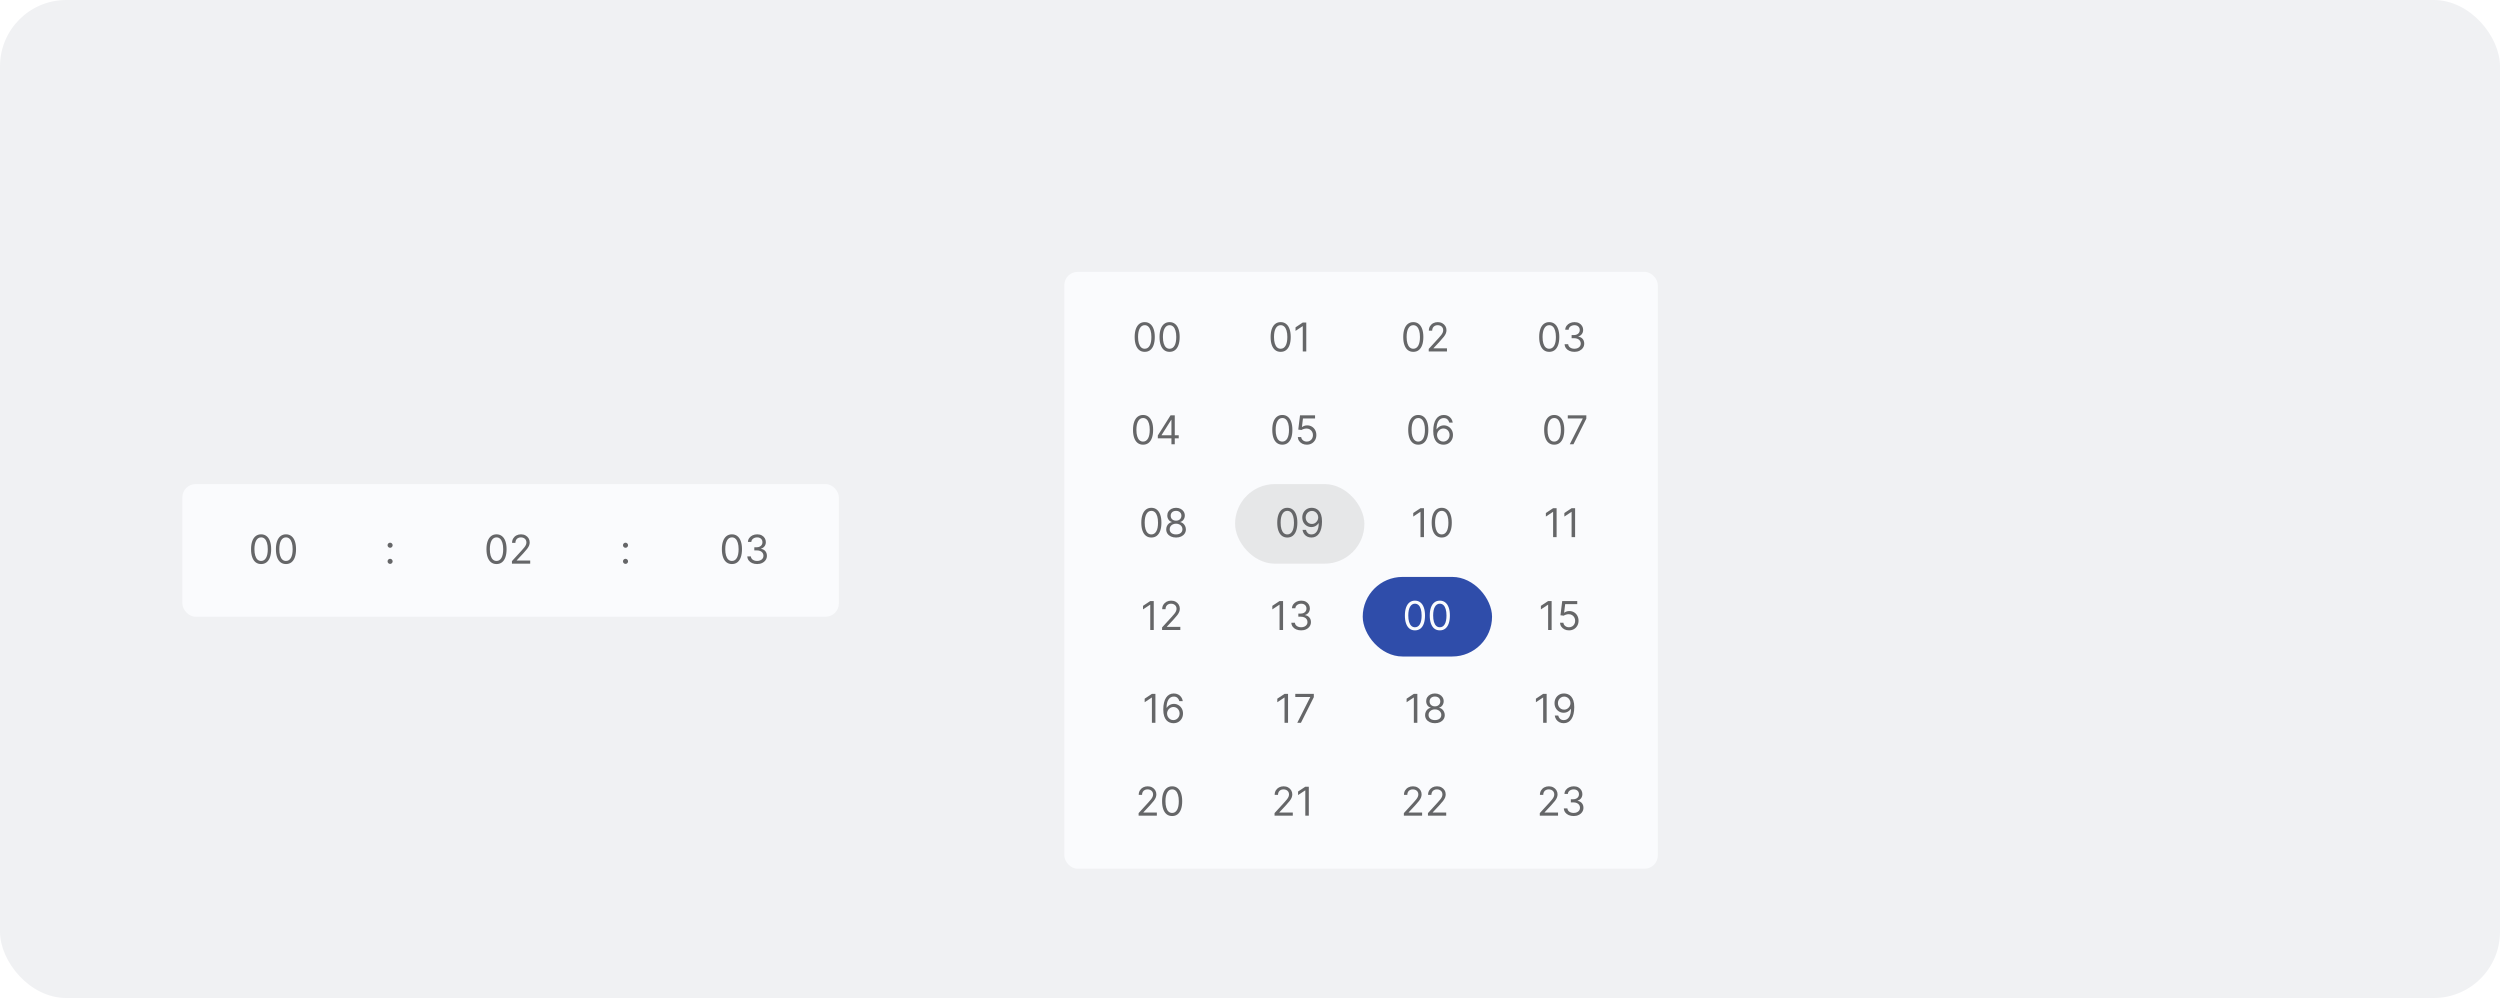 <svg width="754" height="301" viewBox="0 0 754 301" fill="none" xmlns="http://www.w3.org/2000/svg">
<rect width="754" height="301" rx="20" fill="#F0F1F3"/>
<g filter="url(#filter0_dd_14704_121730)">
<rect x="321" y="60" width="179" height="180" rx="4" fill="#FAFBFD"/>
<path d="M345.25 84.119C344.608 84.119 344.061 83.945 343.609 83.595C343.158 83.243 342.813 82.733 342.574 82.065C342.335 81.395 342.216 80.585 342.216 79.636C342.216 78.693 342.335 77.888 342.574 77.22C342.815 76.55 343.162 76.038 343.614 75.686C344.068 75.331 344.614 75.153 345.25 75.153C345.886 75.153 346.43 75.331 346.882 75.686C347.337 76.038 347.683 76.55 347.922 77.22C348.163 77.888 348.284 78.693 348.284 79.636C348.284 80.585 348.165 81.395 347.926 82.065C347.688 82.733 347.342 83.243 346.891 83.595C346.439 83.945 345.892 84.119 345.25 84.119ZM345.25 83.182C345.886 83.182 346.381 82.875 346.733 82.261C347.085 81.648 347.261 80.773 347.261 79.636C347.261 78.881 347.18 78.237 347.018 77.706C346.859 77.175 346.629 76.77 346.328 76.492C346.03 76.213 345.67 76.074 345.25 76.074C344.619 76.074 344.126 76.385 343.771 77.007C343.416 77.626 343.239 78.503 343.239 79.636C343.239 80.392 343.318 81.034 343.477 81.562C343.636 82.091 343.865 82.493 344.163 82.769C344.464 83.044 344.827 83.182 345.25 83.182ZM352.75 84.119C352.108 84.119 351.561 83.945 351.109 83.595C350.658 83.243 350.313 82.733 350.074 82.065C349.835 81.395 349.716 80.585 349.716 79.636C349.716 78.693 349.835 77.888 350.074 77.22C350.315 76.55 350.662 76.038 351.114 75.686C351.568 75.331 352.114 75.153 352.75 75.153C353.386 75.153 353.93 75.331 354.382 75.686C354.837 76.038 355.183 76.55 355.422 77.22C355.663 77.888 355.784 78.693 355.784 79.636C355.784 80.585 355.665 81.395 355.426 82.065C355.188 82.733 354.842 83.243 354.391 83.595C353.939 83.945 353.392 84.119 352.75 84.119ZM352.75 83.182C353.386 83.182 353.881 82.875 354.233 82.261C354.585 81.648 354.761 80.773 354.761 79.636C354.761 78.881 354.68 78.237 354.518 77.706C354.359 77.175 354.129 76.77 353.828 76.492C353.53 76.213 353.17 76.074 352.75 76.074C352.119 76.074 351.626 76.385 351.271 77.007C350.916 77.626 350.739 78.503 350.739 79.636C350.739 80.392 350.818 81.034 350.977 81.562C351.136 82.091 351.365 82.493 351.663 82.769C351.964 83.044 352.327 83.182 352.75 83.182Z" fill="#656668"/>
<path d="M386.25 84.119C385.608 84.119 385.061 83.945 384.609 83.595C384.158 83.243 383.813 82.733 383.574 82.065C383.335 81.395 383.216 80.585 383.216 79.636C383.216 78.693 383.335 77.888 383.574 77.22C383.815 76.55 384.162 76.038 384.614 75.686C385.068 75.331 385.614 75.153 386.25 75.153C386.886 75.153 387.43 75.331 387.882 75.686C388.337 76.038 388.683 76.55 388.922 77.22C389.163 77.888 389.284 78.693 389.284 79.636C389.284 80.585 389.165 81.395 388.926 82.065C388.688 82.733 388.342 83.243 387.891 83.595C387.439 83.945 386.892 84.119 386.25 84.119ZM386.25 83.182C386.886 83.182 387.381 82.875 387.733 82.261C388.085 81.648 388.261 80.773 388.261 79.636C388.261 78.881 388.18 78.237 388.018 77.706C387.859 77.175 387.629 76.77 387.328 76.492C387.03 76.213 386.67 76.074 386.25 76.074C385.619 76.074 385.126 76.385 384.771 77.007C384.416 77.626 384.239 78.503 384.239 79.636C384.239 80.392 384.318 81.034 384.477 81.562C384.636 82.091 384.865 82.493 385.163 82.769C385.464 83.044 385.827 83.182 386.25 83.182ZM393.972 75.273V84H392.915V76.381H392.864L390.733 77.796V76.722L392.915 75.273H393.972Z" fill="#656668"/>
<path d="M426.25 84.119C425.608 84.119 425.061 83.945 424.609 83.595C424.158 83.243 423.813 82.733 423.574 82.065C423.335 81.395 423.216 80.585 423.216 79.636C423.216 78.693 423.335 77.888 423.574 77.22C423.815 76.55 424.162 76.038 424.614 75.686C425.068 75.331 425.614 75.153 426.25 75.153C426.886 75.153 427.43 75.331 427.882 75.686C428.337 76.038 428.683 76.55 428.922 77.22C429.163 77.888 429.284 78.693 429.284 79.636C429.284 80.585 429.165 81.395 428.926 82.065C428.688 82.733 428.342 83.243 427.891 83.595C427.439 83.945 426.892 84.119 426.25 84.119ZM426.25 83.182C426.886 83.182 427.381 82.875 427.733 82.261C428.085 81.648 428.261 80.773 428.261 79.636C428.261 78.881 428.18 78.237 428.018 77.706C427.859 77.175 427.629 76.77 427.328 76.492C427.03 76.213 426.67 76.074 426.25 76.074C425.619 76.074 425.126 76.385 424.771 77.007C424.416 77.626 424.239 78.503 424.239 79.636C424.239 80.392 424.318 81.034 424.477 81.562C424.636 82.091 424.865 82.493 425.163 82.769C425.464 83.044 425.827 83.182 426.25 83.182ZM430.903 84V83.233L433.784 80.079C434.122 79.71 434.401 79.389 434.619 79.117C434.838 78.841 435 78.582 435.105 78.341C435.213 78.097 435.267 77.841 435.267 77.574C435.267 77.267 435.193 77.001 435.045 76.777C434.901 76.553 434.702 76.379 434.449 76.257C434.196 76.135 433.912 76.074 433.597 76.074C433.261 76.074 432.969 76.144 432.719 76.283C432.472 76.419 432.28 76.611 432.143 76.858C432.01 77.105 431.943 77.395 431.943 77.727H430.938C430.938 77.216 431.055 76.767 431.291 76.381C431.527 75.994 431.848 75.693 432.254 75.477C432.663 75.261 433.122 75.153 433.631 75.153C434.142 75.153 434.595 75.261 434.99 75.477C435.385 75.693 435.695 75.984 435.919 76.351C436.143 76.717 436.256 77.125 436.256 77.574C436.256 77.895 436.197 78.209 436.081 78.516C435.967 78.82 435.768 79.159 435.484 79.534C435.203 79.906 434.812 80.361 434.312 80.898L432.352 82.994V83.062H436.409V84H430.903Z" fill="#656668"/>
<path d="M467.25 84.119C466.608 84.119 466.061 83.945 465.609 83.595C465.158 83.243 464.813 82.733 464.574 82.065C464.335 81.395 464.216 80.585 464.216 79.636C464.216 78.693 464.335 77.888 464.574 77.22C464.815 76.55 465.162 76.038 465.614 75.686C466.068 75.331 466.614 75.153 467.25 75.153C467.886 75.153 468.43 75.331 468.882 75.686C469.337 76.038 469.683 76.55 469.922 77.22C470.163 77.888 470.284 78.693 470.284 79.636C470.284 80.585 470.165 81.395 469.926 82.065C469.688 82.733 469.342 83.243 468.891 83.595C468.439 83.945 467.892 84.119 467.25 84.119ZM467.25 83.182C467.886 83.182 468.381 82.875 468.733 82.261C469.085 81.648 469.261 80.773 469.261 79.636C469.261 78.881 469.18 78.237 469.018 77.706C468.859 77.175 468.629 76.77 468.328 76.492C468.03 76.213 467.67 76.074 467.25 76.074C466.619 76.074 466.126 76.385 465.771 77.007C465.416 77.626 465.239 78.503 465.239 79.636C465.239 80.392 465.318 81.034 465.477 81.562C465.636 82.091 465.865 82.493 466.163 82.769C466.464 83.044 466.827 83.182 467.25 83.182ZM474.852 84.119C474.29 84.119 473.788 84.023 473.348 83.829C472.911 83.636 472.563 83.368 472.304 83.024C472.048 82.678 471.909 82.276 471.886 81.818H472.96C472.983 82.099 473.08 82.342 473.25 82.547C473.42 82.749 473.643 82.905 473.919 83.016C474.195 83.126 474.5 83.182 474.835 83.182C475.21 83.182 475.543 83.117 475.832 82.986C476.122 82.855 476.349 82.673 476.514 82.44C476.679 82.207 476.761 81.938 476.761 81.631C476.761 81.31 476.682 81.027 476.523 80.783C476.364 80.535 476.131 80.342 475.824 80.203C475.517 80.064 475.142 79.994 474.699 79.994H474V79.057H474.699C475.045 79.057 475.349 78.994 475.611 78.869C475.875 78.744 476.081 78.568 476.229 78.341C476.379 78.114 476.455 77.847 476.455 77.54C476.455 77.244 476.389 76.987 476.259 76.769C476.128 76.55 475.943 76.379 475.705 76.257C475.469 76.135 475.19 76.074 474.869 76.074C474.568 76.074 474.284 76.129 474.017 76.24C473.753 76.348 473.537 76.506 473.369 76.713C473.202 76.918 473.111 77.165 473.097 77.454H472.074C472.091 76.997 472.229 76.597 472.487 76.253C472.746 75.906 473.084 75.636 473.501 75.443C473.922 75.25 474.384 75.153 474.886 75.153C475.426 75.153 475.889 75.263 476.276 75.481C476.662 75.697 476.959 75.983 477.166 76.338C477.374 76.693 477.477 77.077 477.477 77.489C477.477 77.98 477.348 78.399 477.089 78.746C476.834 79.092 476.486 79.332 476.045 79.466V79.534C476.597 79.625 477.027 79.859 477.337 80.237C477.646 80.612 477.801 81.077 477.801 81.631C477.801 82.105 477.672 82.531 477.413 82.909C477.158 83.284 476.808 83.579 476.365 83.796C475.922 84.011 475.418 84.119 474.852 84.119Z" fill="#656668"/>
<path d="M344.75 112.119C344.108 112.119 343.561 111.945 343.109 111.595C342.658 111.243 342.313 110.733 342.074 110.065C341.835 109.395 341.716 108.585 341.716 107.636C341.716 106.693 341.835 105.888 342.074 105.22C342.315 104.55 342.662 104.038 343.114 103.686C343.568 103.331 344.114 103.153 344.75 103.153C345.386 103.153 345.93 103.331 346.382 103.686C346.837 104.038 347.183 104.55 347.422 105.22C347.663 105.888 347.784 106.693 347.784 107.636C347.784 108.585 347.665 109.395 347.426 110.065C347.188 110.733 346.842 111.243 346.391 111.595C345.939 111.945 345.392 112.119 344.75 112.119ZM344.75 111.182C345.386 111.182 345.881 110.875 346.233 110.261C346.585 109.648 346.761 108.773 346.761 107.636C346.761 106.881 346.68 106.237 346.518 105.706C346.359 105.175 346.129 104.77 345.828 104.491C345.53 104.213 345.17 104.074 344.75 104.074C344.119 104.074 343.626 104.385 343.271 105.007C342.916 105.626 342.739 106.503 342.739 107.636C342.739 108.392 342.818 109.034 342.977 109.562C343.136 110.091 343.365 110.493 343.663 110.768C343.964 111.044 344.327 111.182 344.75 111.182ZM349.199 110.21V109.341L353.034 103.273H353.665V104.619H353.239L350.341 109.205V109.273H355.506V110.21H349.199ZM353.307 112V109.946V109.541V103.273H354.312V112H353.307Z" fill="#656668"/>
<path d="M386.75 112.119C386.108 112.119 385.561 111.945 385.109 111.595C384.658 111.243 384.313 110.733 384.074 110.065C383.835 109.395 383.716 108.585 383.716 107.636C383.716 106.693 383.835 105.888 384.074 105.22C384.315 104.55 384.662 104.038 385.114 103.686C385.568 103.331 386.114 103.153 386.75 103.153C387.386 103.153 387.93 103.331 388.382 103.686C388.837 104.038 389.183 104.55 389.422 105.22C389.663 105.888 389.784 106.693 389.784 107.636C389.784 108.585 389.665 109.395 389.426 110.065C389.188 110.733 388.842 111.243 388.391 111.595C387.939 111.945 387.392 112.119 386.75 112.119ZM386.75 111.182C387.386 111.182 387.881 110.875 388.233 110.261C388.585 109.648 388.761 108.773 388.761 107.636C388.761 106.881 388.68 106.237 388.518 105.706C388.359 105.175 388.129 104.77 387.828 104.491C387.53 104.213 387.17 104.074 386.75 104.074C386.119 104.074 385.626 104.385 385.271 105.007C384.916 105.626 384.739 106.503 384.739 107.636C384.739 108.392 384.818 109.034 384.977 109.562C385.136 110.091 385.365 110.493 385.663 110.768C385.964 111.044 386.327 111.182 386.75 111.182ZM394.131 112.119C393.631 112.119 393.18 112.02 392.78 111.821C392.379 111.622 392.058 111.349 391.817 111.003C391.575 110.656 391.443 110.261 391.42 109.818H392.443C392.483 110.213 392.662 110.54 392.98 110.798C393.301 111.054 393.685 111.182 394.131 111.182C394.489 111.182 394.807 111.098 395.085 110.93C395.366 110.763 395.587 110.533 395.746 110.24C395.908 109.945 395.989 109.611 395.989 109.239C395.989 108.858 395.905 108.518 395.737 108.22C395.572 107.919 395.345 107.682 395.055 107.509C394.766 107.335 394.435 107.247 394.062 107.244C393.795 107.241 393.521 107.283 393.24 107.368C392.959 107.45 392.727 107.557 392.545 107.688L391.557 107.568L392.085 103.273H396.619V104.21H392.972L392.665 106.784H392.716C392.895 106.642 393.119 106.524 393.389 106.43C393.659 106.337 393.94 106.29 394.233 106.29C394.767 106.29 395.243 106.418 395.661 106.673C396.081 106.926 396.411 107.273 396.649 107.713C396.891 108.153 397.011 108.656 397.011 109.222C397.011 109.778 396.886 110.276 396.636 110.713C396.389 111.148 396.048 111.491 395.614 111.744C395.179 111.994 394.685 112.119 394.131 112.119Z" fill="#656668"/>
<path d="M427.75 112.119C427.108 112.119 426.561 111.945 426.109 111.595C425.658 111.243 425.313 110.733 425.074 110.065C424.835 109.395 424.716 108.585 424.716 107.636C424.716 106.693 424.835 105.888 425.074 105.22C425.315 104.55 425.662 104.038 426.114 103.686C426.568 103.331 427.114 103.153 427.75 103.153C428.386 103.153 428.93 103.331 429.382 103.686C429.837 104.038 430.183 104.55 430.422 105.22C430.663 105.888 430.784 106.693 430.784 107.636C430.784 108.585 430.665 109.395 430.426 110.065C430.188 110.733 429.842 111.243 429.391 111.595C428.939 111.945 428.392 112.119 427.75 112.119ZM427.75 111.182C428.386 111.182 428.881 110.875 429.233 110.261C429.585 109.648 429.761 108.773 429.761 107.636C429.761 106.881 429.68 106.237 429.518 105.706C429.359 105.175 429.129 104.77 428.828 104.491C428.53 104.213 428.17 104.074 427.75 104.074C427.119 104.074 426.626 104.385 426.271 105.007C425.916 105.626 425.739 106.503 425.739 107.636C425.739 108.392 425.818 109.034 425.977 109.562C426.136 110.091 426.365 110.493 426.663 110.768C426.964 111.044 427.327 111.182 427.75 111.182ZM435.301 112.119C434.943 112.114 434.585 112.045 434.227 111.915C433.869 111.784 433.543 111.564 433.247 111.254C432.952 110.942 432.714 110.52 432.536 109.989C432.357 109.455 432.267 108.784 432.267 107.977C432.267 107.205 432.339 106.52 432.484 105.923C432.629 105.324 432.839 104.82 433.115 104.411C433.391 103.999 433.723 103.686 434.112 103.473C434.504 103.26 434.946 103.153 435.438 103.153C435.926 103.153 436.361 103.251 436.741 103.447C437.125 103.641 437.438 103.911 437.679 104.257C437.92 104.604 438.077 105.003 438.148 105.455H437.108C437.011 105.062 436.824 104.737 436.545 104.479C436.267 104.22 435.898 104.091 435.438 104.091C434.761 104.091 434.229 104.385 433.839 104.973C433.453 105.561 433.259 106.386 433.256 107.449H433.324C433.483 107.207 433.672 107.001 433.891 106.831C434.112 106.658 434.357 106.524 434.624 106.43C434.891 106.337 435.173 106.29 435.472 106.29C435.972 106.29 436.429 106.415 436.844 106.665C437.259 106.912 437.591 107.254 437.841 107.692C438.091 108.126 438.216 108.625 438.216 109.188C438.216 109.727 438.095 110.222 437.854 110.67C437.612 111.116 437.273 111.472 436.835 111.736C436.401 111.997 435.889 112.125 435.301 112.119ZM435.301 111.182C435.659 111.182 435.98 111.092 436.264 110.913C436.551 110.734 436.777 110.494 436.942 110.193C437.109 109.892 437.193 109.557 437.193 109.188C437.193 108.827 437.112 108.499 436.95 108.203C436.791 107.905 436.571 107.668 436.29 107.491C436.011 107.315 435.693 107.227 435.335 107.227C435.065 107.227 434.814 107.281 434.581 107.389C434.348 107.494 434.143 107.639 433.967 107.824C433.794 108.009 433.658 108.22 433.558 108.459C433.459 108.695 433.409 108.943 433.409 109.205C433.409 109.551 433.49 109.875 433.652 110.176C433.817 110.477 434.041 110.72 434.325 110.905C434.612 111.089 434.938 111.182 435.301 111.182Z" fill="#656668"/>
<path d="M468.75 112.119C468.108 112.119 467.561 111.945 467.109 111.595C466.658 111.243 466.313 110.733 466.074 110.065C465.835 109.395 465.716 108.585 465.716 107.636C465.716 106.693 465.835 105.888 466.074 105.22C466.315 104.55 466.662 104.038 467.114 103.686C467.568 103.331 468.114 103.153 468.75 103.153C469.386 103.153 469.93 103.331 470.382 103.686C470.837 104.038 471.183 104.55 471.422 105.22C471.663 105.888 471.784 106.693 471.784 107.636C471.784 108.585 471.665 109.395 471.426 110.065C471.188 110.733 470.842 111.243 470.391 111.595C469.939 111.945 469.392 112.119 468.75 112.119ZM468.75 111.182C469.386 111.182 469.881 110.875 470.233 110.261C470.585 109.648 470.761 108.773 470.761 107.636C470.761 106.881 470.68 106.237 470.518 105.706C470.359 105.175 470.129 104.77 469.828 104.491C469.53 104.213 469.17 104.074 468.75 104.074C468.119 104.074 467.626 104.385 467.271 105.007C466.916 105.626 466.739 106.503 466.739 107.636C466.739 108.392 466.818 109.034 466.977 109.562C467.136 110.091 467.365 110.493 467.663 110.768C467.964 111.044 468.327 111.182 468.75 111.182ZM473.442 112L477.345 104.278V104.21H472.845V103.273H478.436V104.261L474.55 112H473.442Z" fill="#656668"/>
<path d="M347.25 140.119C346.608 140.119 346.061 139.945 345.609 139.595C345.158 139.243 344.813 138.733 344.574 138.065C344.335 137.395 344.216 136.585 344.216 135.636C344.216 134.693 344.335 133.888 344.574 133.22C344.815 132.55 345.162 132.038 345.614 131.686C346.068 131.331 346.614 131.153 347.25 131.153C347.886 131.153 348.43 131.331 348.882 131.686C349.337 132.038 349.683 132.55 349.922 133.22C350.163 133.888 350.284 134.693 350.284 135.636C350.284 136.585 350.165 137.395 349.926 138.065C349.688 138.733 349.342 139.243 348.891 139.595C348.439 139.945 347.892 140.119 347.25 140.119ZM347.25 139.182C347.886 139.182 348.381 138.875 348.733 138.261C349.085 137.648 349.261 136.773 349.261 135.636C349.261 134.881 349.18 134.237 349.018 133.706C348.859 133.175 348.629 132.77 348.328 132.491C348.03 132.213 347.67 132.074 347.25 132.074C346.619 132.074 346.126 132.385 345.771 133.007C345.416 133.626 345.239 134.503 345.239 135.636C345.239 136.392 345.318 137.034 345.477 137.562C345.636 138.091 345.865 138.493 346.163 138.768C346.464 139.044 346.827 139.182 347.25 139.182ZM354.699 140.119C354.114 140.119 353.597 140.016 353.148 139.808C352.702 139.598 352.354 139.31 352.104 138.943C351.854 138.574 351.73 138.153 351.733 137.682C351.73 137.312 351.803 136.972 351.95 136.659C352.098 136.344 352.3 136.081 352.555 135.871C352.814 135.658 353.102 135.523 353.42 135.466V135.415C353.003 135.307 352.67 135.072 352.423 134.712C352.176 134.348 352.054 133.935 352.057 133.472C352.054 133.028 352.166 132.632 352.393 132.283C352.621 131.933 352.933 131.658 353.331 131.456C353.732 131.254 354.188 131.153 354.699 131.153C355.205 131.153 355.656 131.254 356.054 131.456C356.452 131.658 356.764 131.933 356.991 132.283C357.222 132.632 357.338 133.028 357.341 133.472C357.338 133.935 357.212 134.348 356.962 134.712C356.714 135.072 356.386 135.307 355.977 135.415V135.466C356.293 135.523 356.577 135.658 356.83 135.871C357.082 136.081 357.284 136.344 357.435 136.659C357.585 136.972 357.662 137.312 357.665 137.682C357.662 138.153 357.534 138.574 357.281 138.943C357.031 139.31 356.683 139.598 356.237 139.808C355.794 140.016 355.281 140.119 354.699 140.119ZM354.699 139.182C355.094 139.182 355.435 139.118 355.722 138.99C356.009 138.862 356.23 138.682 356.386 138.449C356.543 138.216 356.622 137.943 356.625 137.631C356.622 137.301 356.537 137.01 356.369 136.757C356.202 136.504 355.973 136.305 355.683 136.161C355.396 136.016 355.068 135.943 354.699 135.943C354.327 135.943 353.994 136.016 353.702 136.161C353.412 136.305 353.183 136.504 353.016 136.757C352.851 137.01 352.77 137.301 352.773 137.631C352.77 137.943 352.845 138.216 352.999 138.449C353.155 138.682 353.378 138.862 353.668 138.99C353.957 139.118 354.301 139.182 354.699 139.182ZM354.699 135.04C355.011 135.04 355.288 134.977 355.53 134.852C355.774 134.727 355.966 134.553 356.105 134.328C356.244 134.104 356.315 133.841 356.318 133.54C356.315 133.244 356.246 132.987 356.109 132.768C355.973 132.547 355.784 132.376 355.543 132.257C355.301 132.135 355.02 132.074 354.699 132.074C354.372 132.074 354.087 132.135 353.842 132.257C353.598 132.376 353.409 132.547 353.276 132.768C353.142 132.987 353.077 133.244 353.08 133.54C353.077 133.841 353.143 134.104 353.28 134.328C353.419 134.553 353.611 134.727 353.855 134.852C354.099 134.977 354.381 135.04 354.699 135.04Z" fill="#656668"/>
<rect x="372.5" y="124" width="39" height="24" rx="12" fill="#797A7C" fill-opacity="0.16"/>
<path d="M388.25 140.119C387.608 140.119 387.061 139.945 386.609 139.595C386.158 139.243 385.813 138.733 385.574 138.065C385.335 137.395 385.216 136.585 385.216 135.636C385.216 134.693 385.335 133.888 385.574 133.22C385.815 132.55 386.162 132.038 386.614 131.686C387.068 131.331 387.614 131.153 388.25 131.153C388.886 131.153 389.43 131.331 389.882 131.686C390.337 132.038 390.683 132.55 390.922 133.22C391.163 133.888 391.284 134.693 391.284 135.636C391.284 136.585 391.165 137.395 390.926 138.065C390.688 138.733 390.342 139.243 389.891 139.595C389.439 139.945 388.892 140.119 388.25 140.119ZM388.25 139.182C388.886 139.182 389.381 138.875 389.733 138.261C390.085 137.648 390.261 136.773 390.261 135.636C390.261 134.881 390.18 134.237 390.018 133.706C389.859 133.175 389.629 132.77 389.328 132.491C389.03 132.213 388.67 132.074 388.25 132.074C387.619 132.074 387.126 132.385 386.771 133.007C386.416 133.626 386.239 134.503 386.239 135.636C386.239 136.392 386.318 137.034 386.477 137.562C386.636 138.091 386.865 138.493 387.163 138.768C387.464 139.044 387.827 139.182 388.25 139.182ZM395.682 131.153C396.04 131.156 396.398 131.224 396.756 131.358C397.114 131.491 397.44 131.713 397.736 132.023C398.031 132.33 398.268 132.749 398.447 133.28C398.626 133.811 398.716 134.477 398.716 135.278C398.716 136.054 398.642 136.743 398.494 137.345C398.349 137.945 398.139 138.45 397.864 138.862C397.591 139.274 397.259 139.587 396.866 139.8C396.477 140.013 396.037 140.119 395.545 140.119C395.057 140.119 394.621 140.023 394.237 139.83C393.857 139.634 393.544 139.362 393.3 139.016C393.058 138.666 392.903 138.261 392.835 137.801H393.875C393.969 138.202 394.155 138.533 394.433 138.794C394.714 139.053 395.085 139.182 395.545 139.182C396.219 139.182 396.75 138.888 397.139 138.3C397.531 137.712 397.727 136.881 397.727 135.807H397.659C397.5 136.045 397.311 136.251 397.092 136.425C396.874 136.598 396.631 136.732 396.364 136.825C396.097 136.919 395.813 136.966 395.511 136.966C395.011 136.966 394.553 136.842 394.135 136.595C393.72 136.345 393.388 136.003 393.138 135.568C392.891 135.131 392.767 134.631 392.767 134.068C392.767 133.534 392.886 133.045 393.125 132.602C393.366 132.156 393.705 131.801 394.139 131.537C394.577 131.273 395.091 131.145 395.682 131.153ZM395.682 132.091C395.324 132.091 395.001 132.18 394.714 132.359C394.43 132.536 394.205 132.774 394.037 133.075C393.872 133.374 393.79 133.705 393.79 134.068C393.79 134.432 393.869 134.763 394.028 135.061C394.19 135.357 394.411 135.592 394.689 135.768C394.97 135.942 395.29 136.028 395.648 136.028C395.918 136.028 396.169 135.976 396.402 135.871C396.635 135.763 396.838 135.616 397.011 135.432C397.188 135.244 397.325 135.033 397.425 134.797C397.524 134.558 397.574 134.31 397.574 134.051C397.574 133.71 397.491 133.391 397.327 133.092C397.165 132.794 396.94 132.553 396.653 132.368C396.369 132.183 396.045 132.091 395.682 132.091Z" fill="#656668"/>
<path d="M429.472 131.273V140H428.415V132.381H428.364L426.233 133.795V132.722L428.415 131.273H429.472ZM434.828 140.119C434.186 140.119 433.639 139.945 433.188 139.595C432.736 139.243 432.391 138.733 432.152 138.065C431.913 137.395 431.794 136.585 431.794 135.636C431.794 134.693 431.913 133.888 432.152 133.22C432.393 132.55 432.74 132.038 433.192 131.686C433.646 131.331 434.192 131.153 434.828 131.153C435.464 131.153 436.009 131.331 436.46 131.686C436.915 132.038 437.261 132.55 437.5 133.22C437.741 133.888 437.862 134.693 437.862 135.636C437.862 136.585 437.743 137.395 437.504 138.065C437.266 138.733 436.92 139.243 436.469 139.595C436.017 139.945 435.47 140.119 434.828 140.119ZM434.828 139.182C435.464 139.182 435.959 138.875 436.311 138.261C436.663 137.648 436.839 136.773 436.839 135.636C436.839 134.881 436.759 134.237 436.597 133.706C436.438 133.175 436.207 132.77 435.906 132.491C435.608 132.213 435.249 132.074 434.828 132.074C434.197 132.074 433.705 132.385 433.349 133.007C432.994 133.626 432.817 134.503 432.817 135.636C432.817 136.392 432.896 137.034 433.055 137.562C433.214 138.091 433.443 138.493 433.741 138.768C434.043 139.044 434.405 139.182 434.828 139.182Z" fill="#656668"/>
<path d="M469.472 131.273V140H468.415V132.381H468.364L466.233 133.795V132.722L468.415 131.273H469.472ZM475.05 131.273V140H473.993V132.381H473.942L471.811 133.795V132.722L473.993 131.273H475.05Z" fill="#656668"/>
<path d="M347.972 159.273V168H346.915V160.381H346.864L344.733 161.795V160.722L346.915 159.273H347.972ZM350.482 168V167.233L353.362 164.08C353.7 163.71 353.979 163.389 354.197 163.116C354.416 162.841 354.578 162.582 354.683 162.341C354.791 162.097 354.845 161.841 354.845 161.574C354.845 161.267 354.771 161.001 354.624 160.777C354.479 160.553 354.28 160.379 354.027 160.257C353.774 160.135 353.49 160.074 353.175 160.074C352.839 160.074 352.547 160.143 352.297 160.283C352.05 160.419 351.858 160.611 351.722 160.858C351.588 161.105 351.521 161.395 351.521 161.727H350.516C350.516 161.216 350.634 160.767 350.869 160.381C351.105 159.994 351.426 159.693 351.832 159.477C352.241 159.261 352.7 159.153 353.209 159.153C353.72 159.153 354.173 159.261 354.568 159.477C354.963 159.693 355.273 159.984 355.497 160.351C355.722 160.717 355.834 161.125 355.834 161.574C355.834 161.895 355.776 162.209 355.659 162.516C355.545 162.82 355.347 163.159 355.062 163.534C354.781 163.906 354.391 164.361 353.891 164.898L351.93 166.994V167.062H355.987V168H350.482Z" fill="#656668"/>
<path d="M386.972 159.273V168H385.915V160.381H385.864L383.733 161.795V160.722L385.915 159.273H386.972ZM392.43 168.119C391.868 168.119 391.366 168.023 390.926 167.83C390.489 167.636 390.141 167.368 389.882 167.024C389.626 166.678 389.487 166.276 389.464 165.818H390.538C390.561 166.099 390.658 166.342 390.828 166.547C390.999 166.749 391.222 166.905 391.497 167.016C391.773 167.126 392.078 167.182 392.413 167.182C392.788 167.182 393.121 167.116 393.411 166.986C393.7 166.855 393.928 166.673 394.092 166.44C394.257 166.207 394.339 165.938 394.339 165.631C394.339 165.31 394.26 165.027 394.101 164.783C393.942 164.536 393.709 164.342 393.402 164.203C393.095 164.064 392.72 163.994 392.277 163.994H391.578V163.057H392.277C392.624 163.057 392.928 162.994 393.189 162.869C393.453 162.744 393.659 162.568 393.807 162.341C393.957 162.114 394.033 161.847 394.033 161.54C394.033 161.244 393.967 160.987 393.837 160.768C393.706 160.55 393.521 160.379 393.283 160.257C393.047 160.135 392.768 160.074 392.447 160.074C392.146 160.074 391.862 160.129 391.595 160.24C391.331 160.348 391.115 160.506 390.947 160.713C390.78 160.918 390.689 161.165 390.675 161.455H389.652C389.669 160.997 389.807 160.597 390.065 160.253C390.324 159.906 390.662 159.636 391.08 159.443C391.5 159.25 391.962 159.153 392.464 159.153C393.004 159.153 393.467 159.263 393.854 159.482C394.24 159.697 394.537 159.983 394.744 160.338C394.952 160.693 395.055 161.077 395.055 161.489C395.055 161.98 394.926 162.399 394.668 162.746C394.412 163.092 394.064 163.332 393.624 163.466V163.534C394.175 163.625 394.605 163.859 394.915 164.237C395.224 164.612 395.379 165.077 395.379 165.631C395.379 166.105 395.25 166.531 394.991 166.909C394.736 167.284 394.386 167.58 393.943 167.795C393.5 168.011 392.996 168.119 392.43 168.119Z" fill="#656668"/>
<rect x="411" y="152" width="39" height="24" rx="12" fill="#2F4DAA"/>
<path d="M426.75 168.119C426.108 168.119 425.561 167.945 425.109 167.595C424.658 167.243 424.313 166.733 424.074 166.065C423.835 165.395 423.716 164.585 423.716 163.636C423.716 162.693 423.835 161.888 424.074 161.22C424.315 160.55 424.662 160.038 425.114 159.686C425.568 159.331 426.114 159.153 426.75 159.153C427.386 159.153 427.93 159.331 428.382 159.686C428.837 160.038 429.183 160.55 429.422 161.22C429.663 161.888 429.784 162.693 429.784 163.636C429.784 164.585 429.665 165.395 429.426 166.065C429.188 166.733 428.842 167.243 428.391 167.595C427.939 167.945 427.392 168.119 426.75 168.119ZM426.75 167.182C427.386 167.182 427.881 166.875 428.233 166.261C428.585 165.648 428.761 164.773 428.761 163.636C428.761 162.881 428.68 162.237 428.518 161.706C428.359 161.175 428.129 160.77 427.828 160.491C427.53 160.213 427.17 160.074 426.75 160.074C426.119 160.074 425.626 160.385 425.271 161.007C424.916 161.626 424.739 162.503 424.739 163.636C424.739 164.392 424.818 165.034 424.977 165.562C425.136 166.091 425.365 166.493 425.663 166.768C425.964 167.044 426.327 167.182 426.75 167.182ZM434.25 168.119C433.608 168.119 433.061 167.945 432.609 167.595C432.158 167.243 431.813 166.733 431.574 166.065C431.335 165.395 431.216 164.585 431.216 163.636C431.216 162.693 431.335 161.888 431.574 161.22C431.815 160.55 432.162 160.038 432.614 159.686C433.068 159.331 433.614 159.153 434.25 159.153C434.886 159.153 435.43 159.331 435.882 159.686C436.337 160.038 436.683 160.55 436.922 161.22C437.163 161.888 437.284 162.693 437.284 163.636C437.284 164.585 437.165 165.395 436.926 166.065C436.688 166.733 436.342 167.243 435.891 167.595C435.439 167.945 434.892 168.119 434.25 168.119ZM434.25 167.182C434.886 167.182 435.381 166.875 435.733 166.261C436.085 165.648 436.261 164.773 436.261 163.636C436.261 162.881 436.18 162.237 436.018 161.706C435.859 161.175 435.629 160.77 435.328 160.491C435.03 160.213 434.67 160.074 434.25 160.074C433.619 160.074 433.126 160.385 432.771 161.007C432.416 161.626 432.239 162.503 432.239 163.636C432.239 164.392 432.318 165.034 432.477 165.562C432.636 166.091 432.865 166.493 433.163 166.768C433.464 167.044 433.827 167.182 434.25 167.182Z" fill="#FAFBFD"/>
<path d="M467.972 159.273V168H466.915V160.381H466.864L464.733 161.795V160.722L466.915 159.273H467.972ZM473.209 168.119C472.709 168.119 472.259 168.02 471.858 167.821C471.457 167.622 471.136 167.349 470.895 167.003C470.653 166.656 470.521 166.261 470.499 165.818H471.521C471.561 166.213 471.74 166.54 472.058 166.798C472.379 167.054 472.763 167.182 473.209 167.182C473.567 167.182 473.885 167.098 474.163 166.93C474.445 166.763 474.665 166.533 474.824 166.24C474.986 165.945 475.067 165.611 475.067 165.239C475.067 164.858 474.983 164.518 474.815 164.22C474.651 163.919 474.423 163.682 474.134 163.509C473.844 163.335 473.513 163.247 473.141 163.244C472.874 163.241 472.599 163.283 472.318 163.368C472.037 163.45 471.805 163.557 471.624 163.688L470.635 163.568L471.163 159.273H475.697V160.21H472.05L471.743 162.784H471.794C471.973 162.642 472.197 162.524 472.467 162.43C472.737 162.337 473.018 162.29 473.311 162.29C473.845 162.29 474.321 162.418 474.739 162.673C475.159 162.926 475.489 163.273 475.727 163.713C475.969 164.153 476.089 164.656 476.089 165.222C476.089 165.778 475.964 166.276 475.714 166.713C475.467 167.148 475.126 167.491 474.692 167.744C474.257 167.994 473.763 168.119 473.209 168.119Z" fill="#656668"/>
<path d="M348.472 187.273V196H347.415V188.381H347.364L345.233 189.795V188.722L347.415 187.273H348.472ZM353.879 196.119C353.521 196.114 353.163 196.045 352.805 195.915C352.447 195.784 352.121 195.564 351.825 195.254C351.53 194.942 351.293 194.52 351.114 193.989C350.935 193.455 350.845 192.784 350.845 191.977C350.845 191.205 350.918 190.52 351.062 189.923C351.207 189.324 351.418 188.82 351.693 188.411C351.969 187.999 352.301 187.686 352.69 187.473C353.082 187.26 353.524 187.153 354.016 187.153C354.504 187.153 354.939 187.251 355.32 187.447C355.703 187.641 356.016 187.911 356.257 188.257C356.499 188.604 356.655 189.003 356.726 189.455H355.686C355.589 189.062 355.402 188.737 355.124 188.479C354.845 188.22 354.476 188.091 354.016 188.091C353.339 188.091 352.807 188.385 352.418 188.973C352.031 189.561 351.837 190.386 351.834 191.449H351.902C352.061 191.207 352.25 191.001 352.469 190.831C352.69 190.658 352.935 190.524 353.202 190.43C353.469 190.337 353.751 190.29 354.05 190.29C354.55 190.29 355.007 190.415 355.422 190.665C355.837 190.912 356.169 191.254 356.419 191.692C356.669 192.126 356.794 192.625 356.794 193.188C356.794 193.727 356.673 194.222 356.432 194.67C356.19 195.116 355.851 195.472 355.413 195.736C354.979 195.997 354.467 196.125 353.879 196.119ZM353.879 195.182C354.237 195.182 354.558 195.092 354.842 194.913C355.129 194.734 355.355 194.494 355.52 194.193C355.688 193.892 355.771 193.557 355.771 193.188C355.771 192.827 355.69 192.499 355.528 192.203C355.369 191.905 355.149 191.668 354.868 191.491C354.589 191.315 354.271 191.227 353.913 191.227C353.643 191.227 353.392 191.281 353.159 191.389C352.926 191.494 352.722 191.639 352.545 191.824C352.372 192.009 352.236 192.22 352.136 192.459C352.037 192.695 351.987 192.943 351.987 193.205C351.987 193.551 352.068 193.875 352.23 194.176C352.395 194.477 352.619 194.72 352.903 194.905C353.19 195.089 353.516 195.182 353.879 195.182Z" fill="#656668"/>
<path d="M388.472 187.273V196H387.415V188.381H387.364L385.233 189.795V188.722L387.415 187.273H388.472ZM391.254 196L395.158 188.278V188.21H390.658V187.273H396.249V188.261L392.362 196H391.254Z" fill="#656668"/>
<path d="M427.472 187.273V196H426.415V188.381H426.364L424.233 189.795V188.722L426.415 187.273H427.472ZM432.777 196.119C432.192 196.119 431.675 196.016 431.226 195.808C430.78 195.598 430.432 195.31 430.182 194.943C429.932 194.574 429.808 194.153 429.811 193.682C429.808 193.312 429.881 192.972 430.028 192.659C430.176 192.344 430.378 192.081 430.634 191.871C430.892 191.658 431.18 191.523 431.499 191.466V191.415C431.081 191.307 430.749 191.072 430.501 190.712C430.254 190.348 430.132 189.935 430.135 189.472C430.132 189.028 430.244 188.632 430.472 188.283C430.699 187.933 431.011 187.658 431.409 187.456C431.81 187.254 432.266 187.153 432.777 187.153C433.283 187.153 433.734 187.254 434.132 187.456C434.53 187.658 434.842 187.933 435.07 188.283C435.3 188.632 435.416 189.028 435.419 189.472C435.416 189.935 435.29 190.348 435.04 190.712C434.793 191.072 434.464 191.307 434.055 191.415V191.466C434.371 191.523 434.655 191.658 434.908 191.871C435.161 192.081 435.362 192.344 435.513 192.659C435.663 192.972 435.74 193.312 435.743 193.682C435.74 194.153 435.612 194.574 435.359 194.943C435.109 195.31 434.761 195.598 434.315 195.808C433.872 196.016 433.359 196.119 432.777 196.119ZM432.777 195.182C433.172 195.182 433.513 195.118 433.8 194.99C434.087 194.862 434.308 194.682 434.464 194.449C434.621 194.216 434.7 193.943 434.703 193.631C434.7 193.301 434.615 193.01 434.447 192.757C434.28 192.504 434.051 192.305 433.761 192.161C433.474 192.016 433.146 191.943 432.777 191.943C432.405 191.943 432.072 192.016 431.78 192.161C431.49 192.305 431.261 192.504 431.094 192.757C430.929 193.01 430.848 193.301 430.851 193.631C430.848 193.943 430.923 194.216 431.077 194.449C431.233 194.682 431.456 194.862 431.746 194.99C432.036 195.118 432.379 195.182 432.777 195.182ZM432.777 191.04C433.089 191.04 433.366 190.977 433.608 190.852C433.852 190.727 434.044 190.553 434.183 190.328C434.322 190.104 434.393 189.841 434.396 189.54C434.393 189.244 434.324 188.987 434.188 188.768C434.051 188.547 433.862 188.376 433.621 188.257C433.379 188.135 433.098 188.074 432.777 188.074C432.45 188.074 432.165 188.135 431.92 188.257C431.676 188.376 431.487 188.547 431.354 188.768C431.22 188.987 431.155 189.244 431.158 189.54C431.155 189.841 431.222 190.104 431.358 190.328C431.497 190.553 431.689 190.727 431.933 190.852C432.178 190.977 432.459 191.04 432.777 191.04Z" fill="#656668"/>
<path d="M466.472 187.273V196H465.415V188.381H465.364L463.233 189.795V188.722L465.415 187.273H466.472ZM471.76 187.153C472.118 187.156 472.476 187.224 472.834 187.358C473.192 187.491 473.518 187.713 473.814 188.023C474.109 188.33 474.347 188.749 474.526 189.28C474.705 189.811 474.794 190.477 474.794 191.278C474.794 192.054 474.72 192.743 474.572 193.345C474.428 193.945 474.217 194.45 473.942 194.862C473.669 195.274 473.337 195.587 472.945 195.8C472.555 196.013 472.115 196.119 471.624 196.119C471.135 196.119 470.699 196.023 470.315 195.83C469.935 195.634 469.622 195.362 469.378 195.016C469.136 194.666 468.982 194.261 468.913 193.801H469.953C470.047 194.202 470.233 194.533 470.511 194.794C470.793 195.053 471.163 195.182 471.624 195.182C472.297 195.182 472.828 194.888 473.217 194.3C473.609 193.712 473.805 192.881 473.805 191.807H473.737C473.578 192.045 473.389 192.251 473.17 192.425C472.952 192.598 472.709 192.732 472.442 192.825C472.175 192.919 471.891 192.966 471.589 192.966C471.089 192.966 470.631 192.842 470.213 192.595C469.798 192.345 469.466 192.003 469.216 191.568C468.969 191.131 468.845 190.631 468.845 190.068C468.845 189.534 468.964 189.045 469.203 188.602C469.445 188.156 469.783 187.801 470.217 187.537C470.655 187.273 471.169 187.145 471.76 187.153ZM471.76 188.091C471.402 188.091 471.08 188.18 470.793 188.359C470.509 188.536 470.283 188.774 470.115 189.075C469.95 189.374 469.868 189.705 469.868 190.068C469.868 190.432 469.947 190.763 470.107 191.061C470.268 191.357 470.489 191.592 470.767 191.768C471.048 191.942 471.368 192.028 471.726 192.028C471.996 192.028 472.247 191.976 472.48 191.871C472.713 191.763 472.916 191.616 473.089 191.432C473.266 191.244 473.403 191.033 473.503 190.797C473.602 190.558 473.652 190.31 473.652 190.051C473.652 189.71 473.57 189.391 473.405 189.092C473.243 188.794 473.018 188.553 472.732 188.368C472.447 188.183 472.124 188.091 471.76 188.091Z" fill="#656668"/>
<path d="M343.403 224V223.233L346.284 220.08C346.622 219.71 346.901 219.389 347.119 219.116C347.338 218.841 347.5 218.582 347.605 218.341C347.713 218.097 347.767 217.841 347.767 217.574C347.767 217.267 347.693 217.001 347.545 216.777C347.401 216.553 347.202 216.379 346.949 216.257C346.696 216.135 346.412 216.074 346.097 216.074C345.761 216.074 345.469 216.143 345.219 216.283C344.972 216.419 344.78 216.611 344.643 216.858C344.51 217.105 344.443 217.395 344.443 217.727H343.438C343.438 217.216 343.555 216.767 343.791 216.381C344.027 215.994 344.348 215.693 344.754 215.477C345.163 215.261 345.622 215.153 346.131 215.153C346.642 215.153 347.095 215.261 347.49 215.477C347.885 215.693 348.195 215.984 348.419 216.351C348.643 216.717 348.756 217.125 348.756 217.574C348.756 217.895 348.697 218.209 348.581 218.516C348.467 218.82 348.268 219.159 347.984 219.534C347.703 219.906 347.312 220.361 346.812 220.898L344.852 222.994V223.062H348.909V224H343.403ZM353.516 224.119C352.874 224.119 352.327 223.945 351.875 223.595C351.423 223.243 351.078 222.733 350.839 222.065C350.601 221.395 350.482 220.585 350.482 219.636C350.482 218.693 350.601 217.888 350.839 217.22C351.081 216.55 351.428 216.038 351.879 215.686C352.334 215.331 352.879 215.153 353.516 215.153C354.152 215.153 354.696 215.331 355.148 215.686C355.602 216.038 355.949 216.55 356.188 217.22C356.429 217.888 356.55 218.693 356.55 219.636C356.55 220.585 356.43 221.395 356.192 222.065C355.953 222.733 355.608 223.243 355.156 223.595C354.705 223.945 354.158 224.119 353.516 224.119ZM353.516 223.182C354.152 223.182 354.646 222.875 354.999 222.261C355.351 221.648 355.527 220.773 355.527 219.636C355.527 218.881 355.446 218.237 355.284 217.706C355.125 217.175 354.895 216.77 354.594 216.491C354.295 216.213 353.936 216.074 353.516 216.074C352.885 216.074 352.392 216.385 352.037 217.007C351.682 217.626 351.504 218.503 351.504 219.636C351.504 220.392 351.584 221.034 351.743 221.562C351.902 222.091 352.131 222.493 352.429 222.768C352.73 223.044 353.092 223.182 353.516 223.182Z" fill="#656668"/>
<path d="M384.403 224V223.233L387.284 220.08C387.622 219.71 387.901 219.389 388.119 219.116C388.338 218.841 388.5 218.582 388.605 218.341C388.713 218.097 388.767 217.841 388.767 217.574C388.767 217.267 388.693 217.001 388.545 216.777C388.401 216.553 388.202 216.379 387.949 216.257C387.696 216.135 387.412 216.074 387.097 216.074C386.761 216.074 386.469 216.143 386.219 216.283C385.972 216.419 385.78 216.611 385.643 216.858C385.51 217.105 385.443 217.395 385.443 217.727H384.438C384.438 217.216 384.555 216.767 384.791 216.381C385.027 215.994 385.348 215.693 385.754 215.477C386.163 215.261 386.622 215.153 387.131 215.153C387.642 215.153 388.095 215.261 388.49 215.477C388.885 215.693 389.195 215.984 389.419 216.351C389.643 216.717 389.756 217.125 389.756 217.574C389.756 217.895 389.697 218.209 389.581 218.516C389.467 218.82 389.268 219.159 388.984 219.534C388.703 219.906 388.312 220.361 387.812 220.898L385.852 222.994V223.062H389.909V224H384.403ZM394.737 215.273V224H393.68V216.381H393.629L391.499 217.795V216.722L393.68 215.273H394.737Z" fill="#656668"/>
<path d="M423.403 224V223.233L426.284 220.08C426.622 219.71 426.901 219.389 427.119 219.116C427.338 218.841 427.5 218.582 427.605 218.341C427.713 218.097 427.767 217.841 427.767 217.574C427.767 217.267 427.693 217.001 427.545 216.777C427.401 216.553 427.202 216.379 426.949 216.257C426.696 216.135 426.412 216.074 426.097 216.074C425.761 216.074 425.469 216.143 425.219 216.283C424.972 216.419 424.78 216.611 424.643 216.858C424.51 217.105 424.443 217.395 424.443 217.727H423.438C423.438 217.216 423.555 216.767 423.791 216.381C424.027 215.994 424.348 215.693 424.754 215.477C425.163 215.261 425.622 215.153 426.131 215.153C426.642 215.153 427.095 215.261 427.49 215.477C427.885 215.693 428.195 215.984 428.419 216.351C428.643 216.717 428.756 217.125 428.756 217.574C428.756 217.895 428.697 218.209 428.581 218.516C428.467 218.82 428.268 219.159 427.984 219.534C427.703 219.906 427.312 220.361 426.812 220.898L424.852 222.994V223.062H428.909V224H423.403ZM430.669 224V223.233L433.55 220.08C433.888 219.71 434.166 219.389 434.385 219.116C434.604 218.841 434.766 218.582 434.871 218.341C434.979 218.097 435.033 217.841 435.033 217.574C435.033 217.267 434.959 217.001 434.811 216.777C434.666 216.553 434.467 216.379 434.214 216.257C433.962 216.135 433.678 216.074 433.362 216.074C433.027 216.074 432.734 216.143 432.484 216.283C432.237 216.419 432.045 216.611 431.909 216.858C431.776 217.105 431.709 217.395 431.709 217.727H430.703C430.703 217.216 430.821 216.767 431.057 216.381C431.293 215.994 431.614 215.693 432.02 215.477C432.429 215.261 432.888 215.153 433.396 215.153C433.908 215.153 434.361 215.261 434.756 215.477C435.151 215.693 435.46 215.984 435.685 216.351C435.909 216.717 436.021 217.125 436.021 217.574C436.021 217.895 435.963 218.209 435.847 218.516C435.733 218.82 435.534 219.159 435.25 219.534C434.969 219.906 434.578 220.361 434.078 220.898L432.118 222.994V223.062H436.175V224H430.669Z" fill="#656668"/>
<path d="M464.403 224V223.233L467.284 220.08C467.622 219.71 467.901 219.389 468.119 219.116C468.338 218.841 468.5 218.582 468.605 218.341C468.713 218.097 468.767 217.841 468.767 217.574C468.767 217.267 468.693 217.001 468.545 216.777C468.401 216.553 468.202 216.379 467.949 216.257C467.696 216.135 467.412 216.074 467.097 216.074C466.761 216.074 466.469 216.143 466.219 216.283C465.972 216.419 465.78 216.611 465.643 216.858C465.51 217.105 465.443 217.395 465.443 217.727H464.438C464.438 217.216 464.555 216.767 464.791 216.381C465.027 215.994 465.348 215.693 465.754 215.477C466.163 215.261 466.622 215.153 467.131 215.153C467.642 215.153 468.095 215.261 468.49 215.477C468.885 215.693 469.195 215.984 469.419 216.351C469.643 216.717 469.756 217.125 469.756 217.574C469.756 217.895 469.697 218.209 469.581 218.516C469.467 218.82 469.268 219.159 468.984 219.534C468.703 219.906 468.312 220.361 467.812 220.898L465.852 222.994V223.062H469.909V224H464.403ZM474.618 224.119C474.055 224.119 473.554 224.023 473.114 223.83C472.676 223.636 472.328 223.368 472.07 223.024C471.814 222.678 471.675 222.276 471.652 221.818H472.726C472.749 222.099 472.845 222.342 473.016 222.547C473.186 222.749 473.409 222.905 473.685 223.016C473.96 223.126 474.266 223.182 474.601 223.182C474.976 223.182 475.308 223.116 475.598 222.986C475.888 222.855 476.115 222.673 476.28 222.44C476.445 222.207 476.527 221.938 476.527 221.631C476.527 221.31 476.447 221.027 476.288 220.783C476.129 220.536 475.896 220.342 475.589 220.203C475.283 220.064 474.908 219.994 474.464 219.994H473.766V219.057H474.464C474.811 219.057 475.115 218.994 475.376 218.869C475.641 218.744 475.847 218.568 475.994 218.341C476.145 218.114 476.22 217.847 476.22 217.54C476.22 217.244 476.155 216.987 476.024 216.768C475.893 216.55 475.709 216.379 475.47 216.257C475.234 216.135 474.956 216.074 474.635 216.074C474.334 216.074 474.05 216.129 473.783 216.24C473.518 216.348 473.303 216.506 473.135 216.713C472.967 216.918 472.876 217.165 472.862 217.455H471.839C471.857 216.997 471.994 216.597 472.253 216.253C472.511 215.906 472.849 215.636 473.267 215.443C473.688 215.25 474.149 215.153 474.652 215.153C475.192 215.153 475.655 215.263 476.041 215.482C476.428 215.697 476.724 215.983 476.932 216.338C477.139 216.693 477.243 217.077 477.243 217.489C477.243 217.98 477.114 218.399 476.855 218.746C476.599 219.092 476.251 219.332 475.811 219.466V219.534C476.362 219.625 476.793 219.859 477.102 220.237C477.412 220.612 477.567 221.077 477.567 221.631C477.567 222.105 477.438 222.531 477.179 222.909C476.923 223.284 476.574 223.58 476.131 223.795C475.688 224.011 475.183 224.119 474.618 224.119Z" fill="#656668"/>
</g>
<g filter="url(#filter1_dd_14704_121730)">
<rect x="55" y="124" width="198" height="40" rx="4" fill="#FAFBFD"/>
<path d="M78.75 148.119C78.108 148.119 77.561 147.945 77.109 147.595C76.658 147.243 76.312 146.733 76.074 146.065C75.835 145.395 75.716 144.585 75.716 143.636C75.716 142.693 75.835 141.888 76.074 141.22C76.315 140.55 76.662 140.038 77.114 139.686C77.568 139.331 78.114 139.153 78.75 139.153C79.386 139.153 79.93 139.331 80.382 139.686C80.837 140.038 81.183 140.55 81.422 141.22C81.663 141.888 81.784 142.693 81.784 143.636C81.784 144.585 81.665 145.395 81.426 146.065C81.188 146.733 80.842 147.243 80.391 147.595C79.939 147.945 79.392 148.119 78.75 148.119ZM78.75 147.182C79.386 147.182 79.881 146.875 80.233 146.261C80.585 145.648 80.761 144.773 80.761 143.636C80.761 142.881 80.68 142.237 80.519 141.706C80.359 141.175 80.129 140.77 79.828 140.491C79.53 140.213 79.171 140.074 78.75 140.074C78.119 140.074 77.626 140.385 77.271 141.007C76.916 141.626 76.739 142.503 76.739 143.636C76.739 144.392 76.818 145.034 76.977 145.562C77.136 146.091 77.365 146.493 77.663 146.768C77.965 147.044 78.327 147.182 78.75 147.182ZM86.25 148.119C85.608 148.119 85.061 147.945 84.609 147.595C84.158 147.243 83.812 146.733 83.574 146.065C83.335 145.395 83.216 144.585 83.216 143.636C83.216 142.693 83.335 141.888 83.574 141.22C83.815 140.55 84.162 140.038 84.614 139.686C85.068 139.331 85.614 139.153 86.25 139.153C86.886 139.153 87.43 139.331 87.882 139.686C88.337 140.038 88.683 140.55 88.922 141.22C89.163 141.888 89.284 142.693 89.284 143.636C89.284 144.585 89.165 145.395 88.926 146.065C88.688 146.733 88.342 147.243 87.891 147.595C87.439 147.945 86.892 148.119 86.25 148.119ZM86.25 147.182C86.886 147.182 87.381 146.875 87.733 146.261C88.085 145.648 88.261 144.773 88.261 143.636C88.261 142.881 88.18 142.237 88.019 141.706C87.859 141.175 87.629 140.77 87.328 140.491C87.03 140.213 86.671 140.074 86.25 140.074C85.619 140.074 85.126 140.385 84.771 141.007C84.416 141.626 84.239 142.503 84.239 143.636C84.239 144.392 84.318 145.034 84.477 145.562C84.636 146.091 84.865 146.493 85.163 146.768C85.465 147.044 85.827 147.182 86.25 147.182Z" fill="#656668"/>
<path d="M117.653 148.068C117.443 148.068 117.263 147.993 117.112 147.842C116.962 147.692 116.886 147.511 116.886 147.301C116.886 147.091 116.962 146.911 117.112 146.76C117.263 146.609 117.443 146.534 117.653 146.534C117.864 146.534 118.044 146.609 118.195 146.76C118.345 146.911 118.42 147.091 118.42 147.301C118.42 147.44 118.385 147.568 118.314 147.685C118.246 147.801 118.153 147.895 118.037 147.966C117.923 148.034 117.795 148.068 117.653 148.068ZM117.653 143.21C117.443 143.21 117.263 143.135 117.112 142.984C116.962 142.834 116.886 142.653 116.886 142.443C116.886 142.233 116.962 142.053 117.112 141.902C117.263 141.751 117.443 141.676 117.653 141.676C117.864 141.676 118.044 141.751 118.195 141.902C118.345 142.053 118.42 142.233 118.42 142.443C118.42 142.582 118.385 142.71 118.314 142.827C118.246 142.943 118.153 143.037 118.037 143.108C117.923 143.176 117.795 143.21 117.653 143.21Z" fill="#656668"/>
<path d="M149.75 148.119C149.108 148.119 148.561 147.945 148.109 147.595C147.658 147.243 147.313 146.733 147.074 146.065C146.835 145.395 146.716 144.585 146.716 143.636C146.716 142.693 146.835 141.888 147.074 141.22C147.315 140.55 147.662 140.038 148.114 139.686C148.568 139.331 149.114 139.153 149.75 139.153C150.386 139.153 150.93 139.331 151.382 139.686C151.837 140.038 152.183 140.55 152.422 141.22C152.663 141.888 152.784 142.693 152.784 143.636C152.784 144.585 152.665 145.395 152.426 146.065C152.188 146.733 151.842 147.243 151.391 147.595C150.939 147.945 150.392 148.119 149.75 148.119ZM149.75 147.182C150.386 147.182 150.881 146.875 151.233 146.261C151.585 145.648 151.761 144.773 151.761 143.636C151.761 142.881 151.68 142.237 151.518 141.706C151.359 141.175 151.129 140.77 150.828 140.491C150.53 140.213 150.17 140.074 149.75 140.074C149.119 140.074 148.626 140.385 148.271 141.007C147.916 141.626 147.739 142.503 147.739 143.636C147.739 144.392 147.818 145.034 147.977 145.562C148.136 146.091 148.365 146.493 148.663 146.768C148.964 147.044 149.327 147.182 149.75 147.182ZM154.403 148V147.233L157.284 144.08C157.622 143.71 157.901 143.389 158.119 143.116C158.338 142.841 158.5 142.582 158.605 142.341C158.713 142.097 158.767 141.841 158.767 141.574C158.767 141.267 158.693 141.001 158.545 140.777C158.401 140.553 158.202 140.379 157.949 140.257C157.696 140.135 157.412 140.074 157.097 140.074C156.761 140.074 156.469 140.143 156.219 140.283C155.972 140.419 155.78 140.611 155.643 140.858C155.51 141.105 155.443 141.395 155.443 141.727H154.438C154.438 141.216 154.555 140.767 154.791 140.381C155.027 139.994 155.348 139.693 155.754 139.477C156.163 139.261 156.622 139.153 157.131 139.153C157.642 139.153 158.095 139.261 158.49 139.477C158.885 139.693 159.195 139.984 159.419 140.351C159.643 140.717 159.756 141.125 159.756 141.574C159.756 141.895 159.697 142.209 159.581 142.516C159.467 142.82 159.268 143.159 158.984 143.534C158.703 143.906 158.312 144.361 157.812 144.898L155.852 146.994V147.062H159.909V148H154.403Z" fill="#656668"/>
<path d="M188.653 148.068C188.443 148.068 188.263 147.993 188.112 147.842C187.962 147.692 187.886 147.511 187.886 147.301C187.886 147.091 187.962 146.911 188.112 146.76C188.263 146.609 188.443 146.534 188.653 146.534C188.864 146.534 189.044 146.609 189.195 146.76C189.345 146.911 189.42 147.091 189.42 147.301C189.42 147.44 189.385 147.568 189.314 147.685C189.246 147.801 189.153 147.895 189.037 147.966C188.923 148.034 188.795 148.068 188.653 148.068ZM188.653 143.21C188.443 143.21 188.263 143.135 188.112 142.984C187.962 142.834 187.886 142.653 187.886 142.443C187.886 142.233 187.962 142.053 188.112 141.902C188.263 141.751 188.443 141.676 188.653 141.676C188.864 141.676 189.044 141.751 189.195 141.902C189.345 142.053 189.42 142.233 189.42 142.443C189.42 142.582 189.385 142.71 189.314 142.827C189.246 142.943 189.153 143.037 189.037 143.108C188.923 143.176 188.795 143.21 188.653 143.21Z" fill="#656668"/>
<path d="M220.75 148.119C220.108 148.119 219.561 147.945 219.109 147.595C218.658 147.243 218.313 146.733 218.074 146.065C217.835 145.395 217.716 144.585 217.716 143.636C217.716 142.693 217.835 141.888 218.074 141.22C218.315 140.55 218.662 140.038 219.114 139.686C219.568 139.331 220.114 139.153 220.75 139.153C221.386 139.153 221.93 139.331 222.382 139.686C222.837 140.038 223.183 140.55 223.422 141.22C223.663 141.888 223.784 142.693 223.784 143.636C223.784 144.585 223.665 145.395 223.426 146.065C223.188 146.733 222.842 147.243 222.391 147.595C221.939 147.945 221.392 148.119 220.75 148.119ZM220.75 147.182C221.386 147.182 221.881 146.875 222.233 146.261C222.585 145.648 222.761 144.773 222.761 143.636C222.761 142.881 222.68 142.237 222.518 141.706C222.359 141.175 222.129 140.77 221.828 140.491C221.53 140.213 221.17 140.074 220.75 140.074C220.119 140.074 219.626 140.385 219.271 141.007C218.916 141.626 218.739 142.503 218.739 143.636C218.739 144.392 218.818 145.034 218.977 145.562C219.136 146.091 219.365 146.493 219.663 146.768C219.964 147.044 220.327 147.182 220.75 147.182ZM228.352 148.119C227.79 148.119 227.288 148.023 226.848 147.83C226.411 147.636 226.063 147.368 225.804 147.024C225.548 146.678 225.409 146.276 225.386 145.818H226.46C226.483 146.099 226.58 146.342 226.75 146.547C226.92 146.749 227.143 146.905 227.419 147.016C227.695 147.126 228 147.182 228.335 147.182C228.71 147.182 229.043 147.116 229.332 146.986C229.622 146.855 229.849 146.673 230.014 146.44C230.179 146.207 230.261 145.938 230.261 145.631C230.261 145.31 230.182 145.027 230.023 144.783C229.864 144.536 229.631 144.342 229.324 144.203C229.017 144.064 228.642 143.994 228.199 143.994H227.5V143.057H228.199C228.545 143.057 228.849 142.994 229.111 142.869C229.375 142.744 229.581 142.568 229.729 142.341C229.879 142.114 229.955 141.847 229.955 141.54C229.955 141.244 229.889 140.987 229.759 140.768C229.628 140.55 229.443 140.379 229.205 140.257C228.969 140.135 228.69 140.074 228.369 140.074C228.068 140.074 227.784 140.129 227.517 140.24C227.253 140.348 227.037 140.506 226.869 140.713C226.702 140.918 226.611 141.165 226.597 141.455H225.574C225.591 140.997 225.729 140.597 225.987 140.253C226.246 139.906 226.584 139.636 227.001 139.443C227.422 139.25 227.884 139.153 228.386 139.153C228.926 139.153 229.389 139.263 229.776 139.482C230.162 139.697 230.459 139.983 230.666 140.338C230.874 140.693 230.977 141.077 230.977 141.489C230.977 141.98 230.848 142.399 230.589 142.746C230.334 143.092 229.986 143.332 229.545 143.466V143.534C230.097 143.625 230.527 143.859 230.837 144.237C231.146 144.612 231.301 145.077 231.301 145.631C231.301 146.105 231.172 146.531 230.913 146.909C230.658 147.284 230.308 147.58 229.865 147.795C229.422 148.011 228.918 148.119 228.352 148.119Z" fill="#656668"/>
</g>
<defs>
<filter id="filter0_dd_14704_121730" x="297" y="52" width="227" height="228" filterUnits="userSpaceOnUse" color-interpolation-filters="sRGB">
<feFlood flood-opacity="0" result="BackgroundImageFix"/>
<feColorMatrix in="SourceAlpha" type="matrix" values="0 0 0 0 0 0 0 0 0 0 0 0 0 0 0 0 0 0 127 0" result="hardAlpha"/>
<feOffset dy="6"/>
<feGaussianBlur stdDeviation="6"/>
<feColorMatrix type="matrix" values="0 0 0 0 0.141 0 0 0 0 0.145 0 0 0 0 0.153 0 0 0 0.14 0"/>
<feBlend mode="multiply" in2="BackgroundImageFix" result="effect1_dropShadow_14704_121730"/>
<feColorMatrix in="SourceAlpha" type="matrix" values="0 0 0 0 0 0 0 0 0 0 0 0 0 0 0 0 0 0 127 0" result="hardAlpha"/>
<feOffset dy="16"/>
<feGaussianBlur stdDeviation="12"/>
<feColorMatrix type="matrix" values="0 0 0 0 0.141 0 0 0 0 0.145 0 0 0 0 0.153 0 0 0 0.08 0"/>
<feBlend mode="multiply" in2="effect1_dropShadow_14704_121730" result="effect2_dropShadow_14704_121730"/>
<feBlend mode="normal" in="SourceGraphic" in2="effect2_dropShadow_14704_121730" result="shape"/>
</filter>
<filter id="filter1_dd_14704_121730" x="31" y="116" width="246" height="88" filterUnits="userSpaceOnUse" color-interpolation-filters="sRGB">
<feFlood flood-opacity="0" result="BackgroundImageFix"/>
<feColorMatrix in="SourceAlpha" type="matrix" values="0 0 0 0 0 0 0 0 0 0 0 0 0 0 0 0 0 0 127 0" result="hardAlpha"/>
<feOffset dy="6"/>
<feGaussianBlur stdDeviation="6"/>
<feColorMatrix type="matrix" values="0 0 0 0 0.141 0 0 0 0 0.145 0 0 0 0 0.153 0 0 0 0.14 0"/>
<feBlend mode="multiply" in2="BackgroundImageFix" result="effect1_dropShadow_14704_121730"/>
<feColorMatrix in="SourceAlpha" type="matrix" values="0 0 0 0 0 0 0 0 0 0 0 0 0 0 0 0 0 0 127 0" result="hardAlpha"/>
<feOffset dy="16"/>
<feGaussianBlur stdDeviation="12"/>
<feColorMatrix type="matrix" values="0 0 0 0 0.141 0 0 0 0 0.145 0 0 0 0 0.153 0 0 0 0.08 0"/>
<feBlend mode="multiply" in2="effect1_dropShadow_14704_121730" result="effect2_dropShadow_14704_121730"/>
<feBlend mode="normal" in="SourceGraphic" in2="effect2_dropShadow_14704_121730" result="shape"/>
</filter>
</defs>
</svg>
